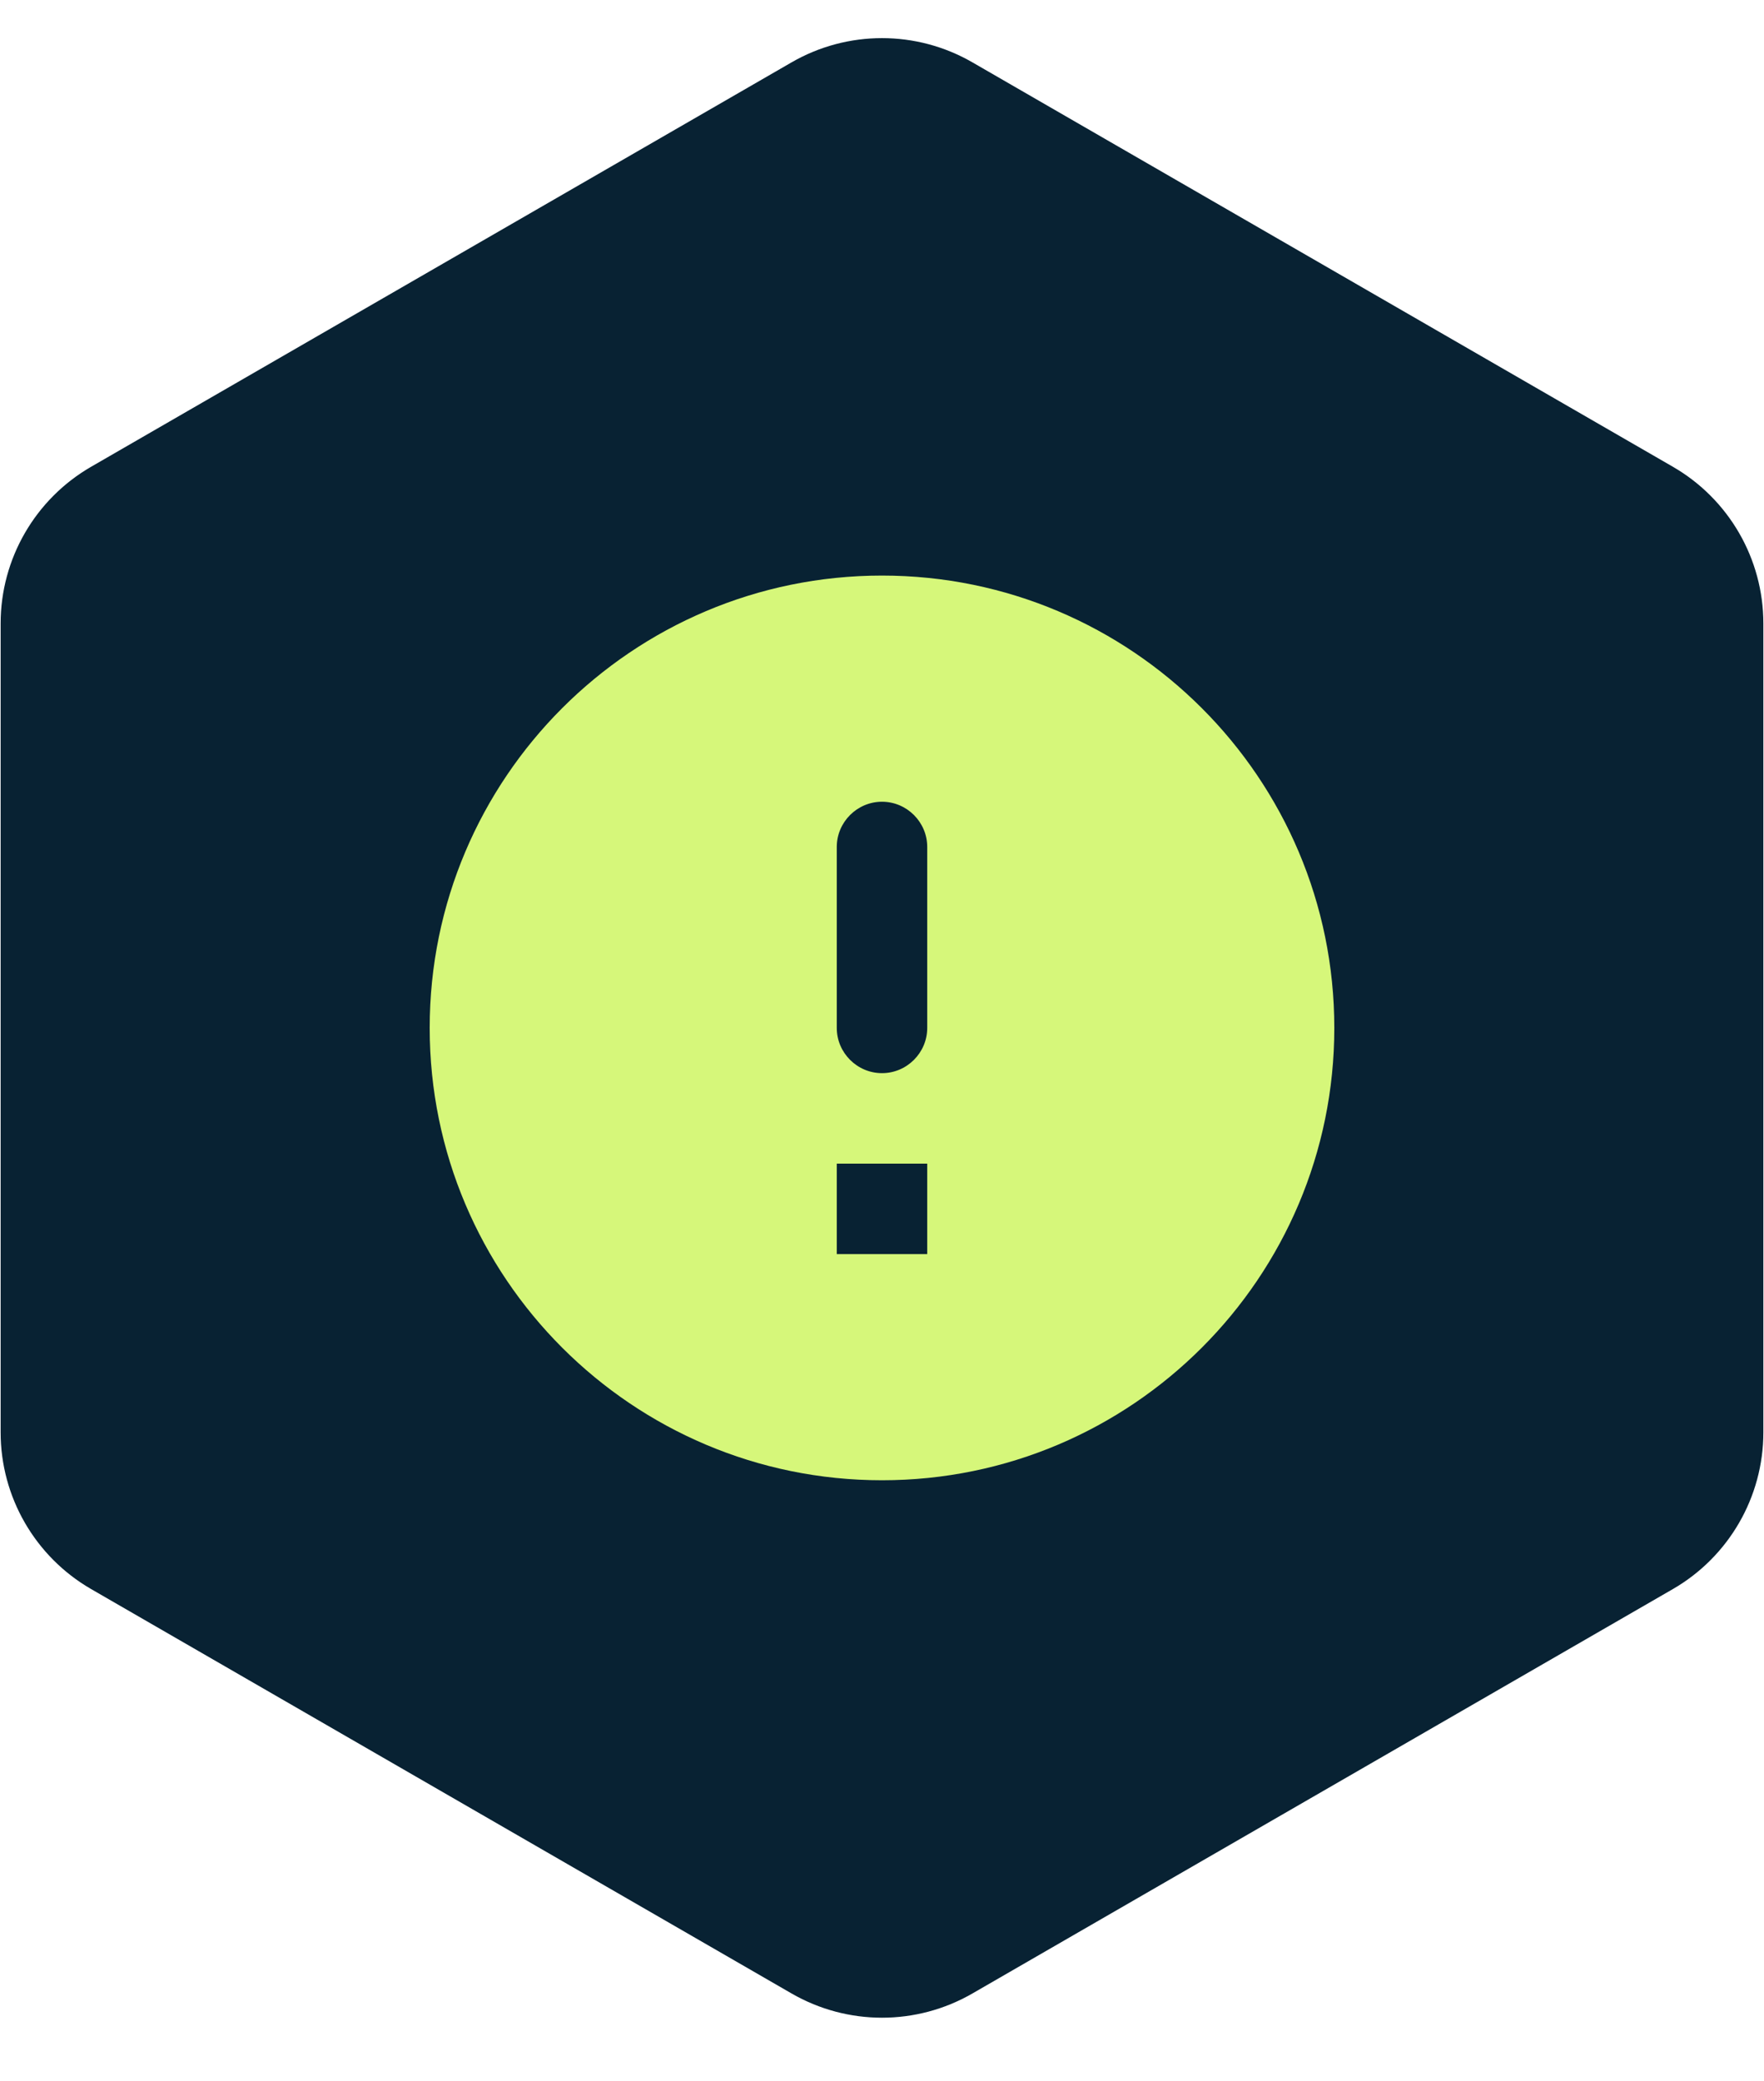<svg width="39" height="46" viewBox="0 0 39 46" fill="none" xmlns="http://www.w3.org/2000/svg">
<path d="M17.5 1.379C18.738 0.664 20.262 0.664 21.5 1.379L36.986 10.319C38.223 11.034 38.986 12.354 38.986 13.783V31.665C38.986 33.093 38.223 34.414 36.986 35.129L21.5 44.069C20.262 44.784 18.738 44.784 17.5 44.069L2.014 35.129C0.777 34.414 0.014 33.093 0.014 31.665V13.783C0.014 12.354 0.777 11.034 2.014 10.319L17.5 1.379Z" fill="#082233"/>
<path d="M19.5 12.724C13.98 12.724 9.5 17.204 9.5 22.724C9.5 28.244 13.98 32.724 19.5 32.724C25.02 32.724 29.5 28.244 29.5 22.724C29.5 17.204 25.02 12.724 19.5 12.724ZM19.5 23.724C18.95 23.724 18.5 23.274 18.5 22.724V18.724C18.5 18.174 18.95 17.724 19.5 17.724C20.05 17.724 20.5 18.174 20.5 18.724V22.724C20.5 23.274 20.05 23.724 19.5 23.724ZM20.5 27.724H18.5V25.724H20.5V27.724Z" fill="#D6F77A"/>
</svg>

